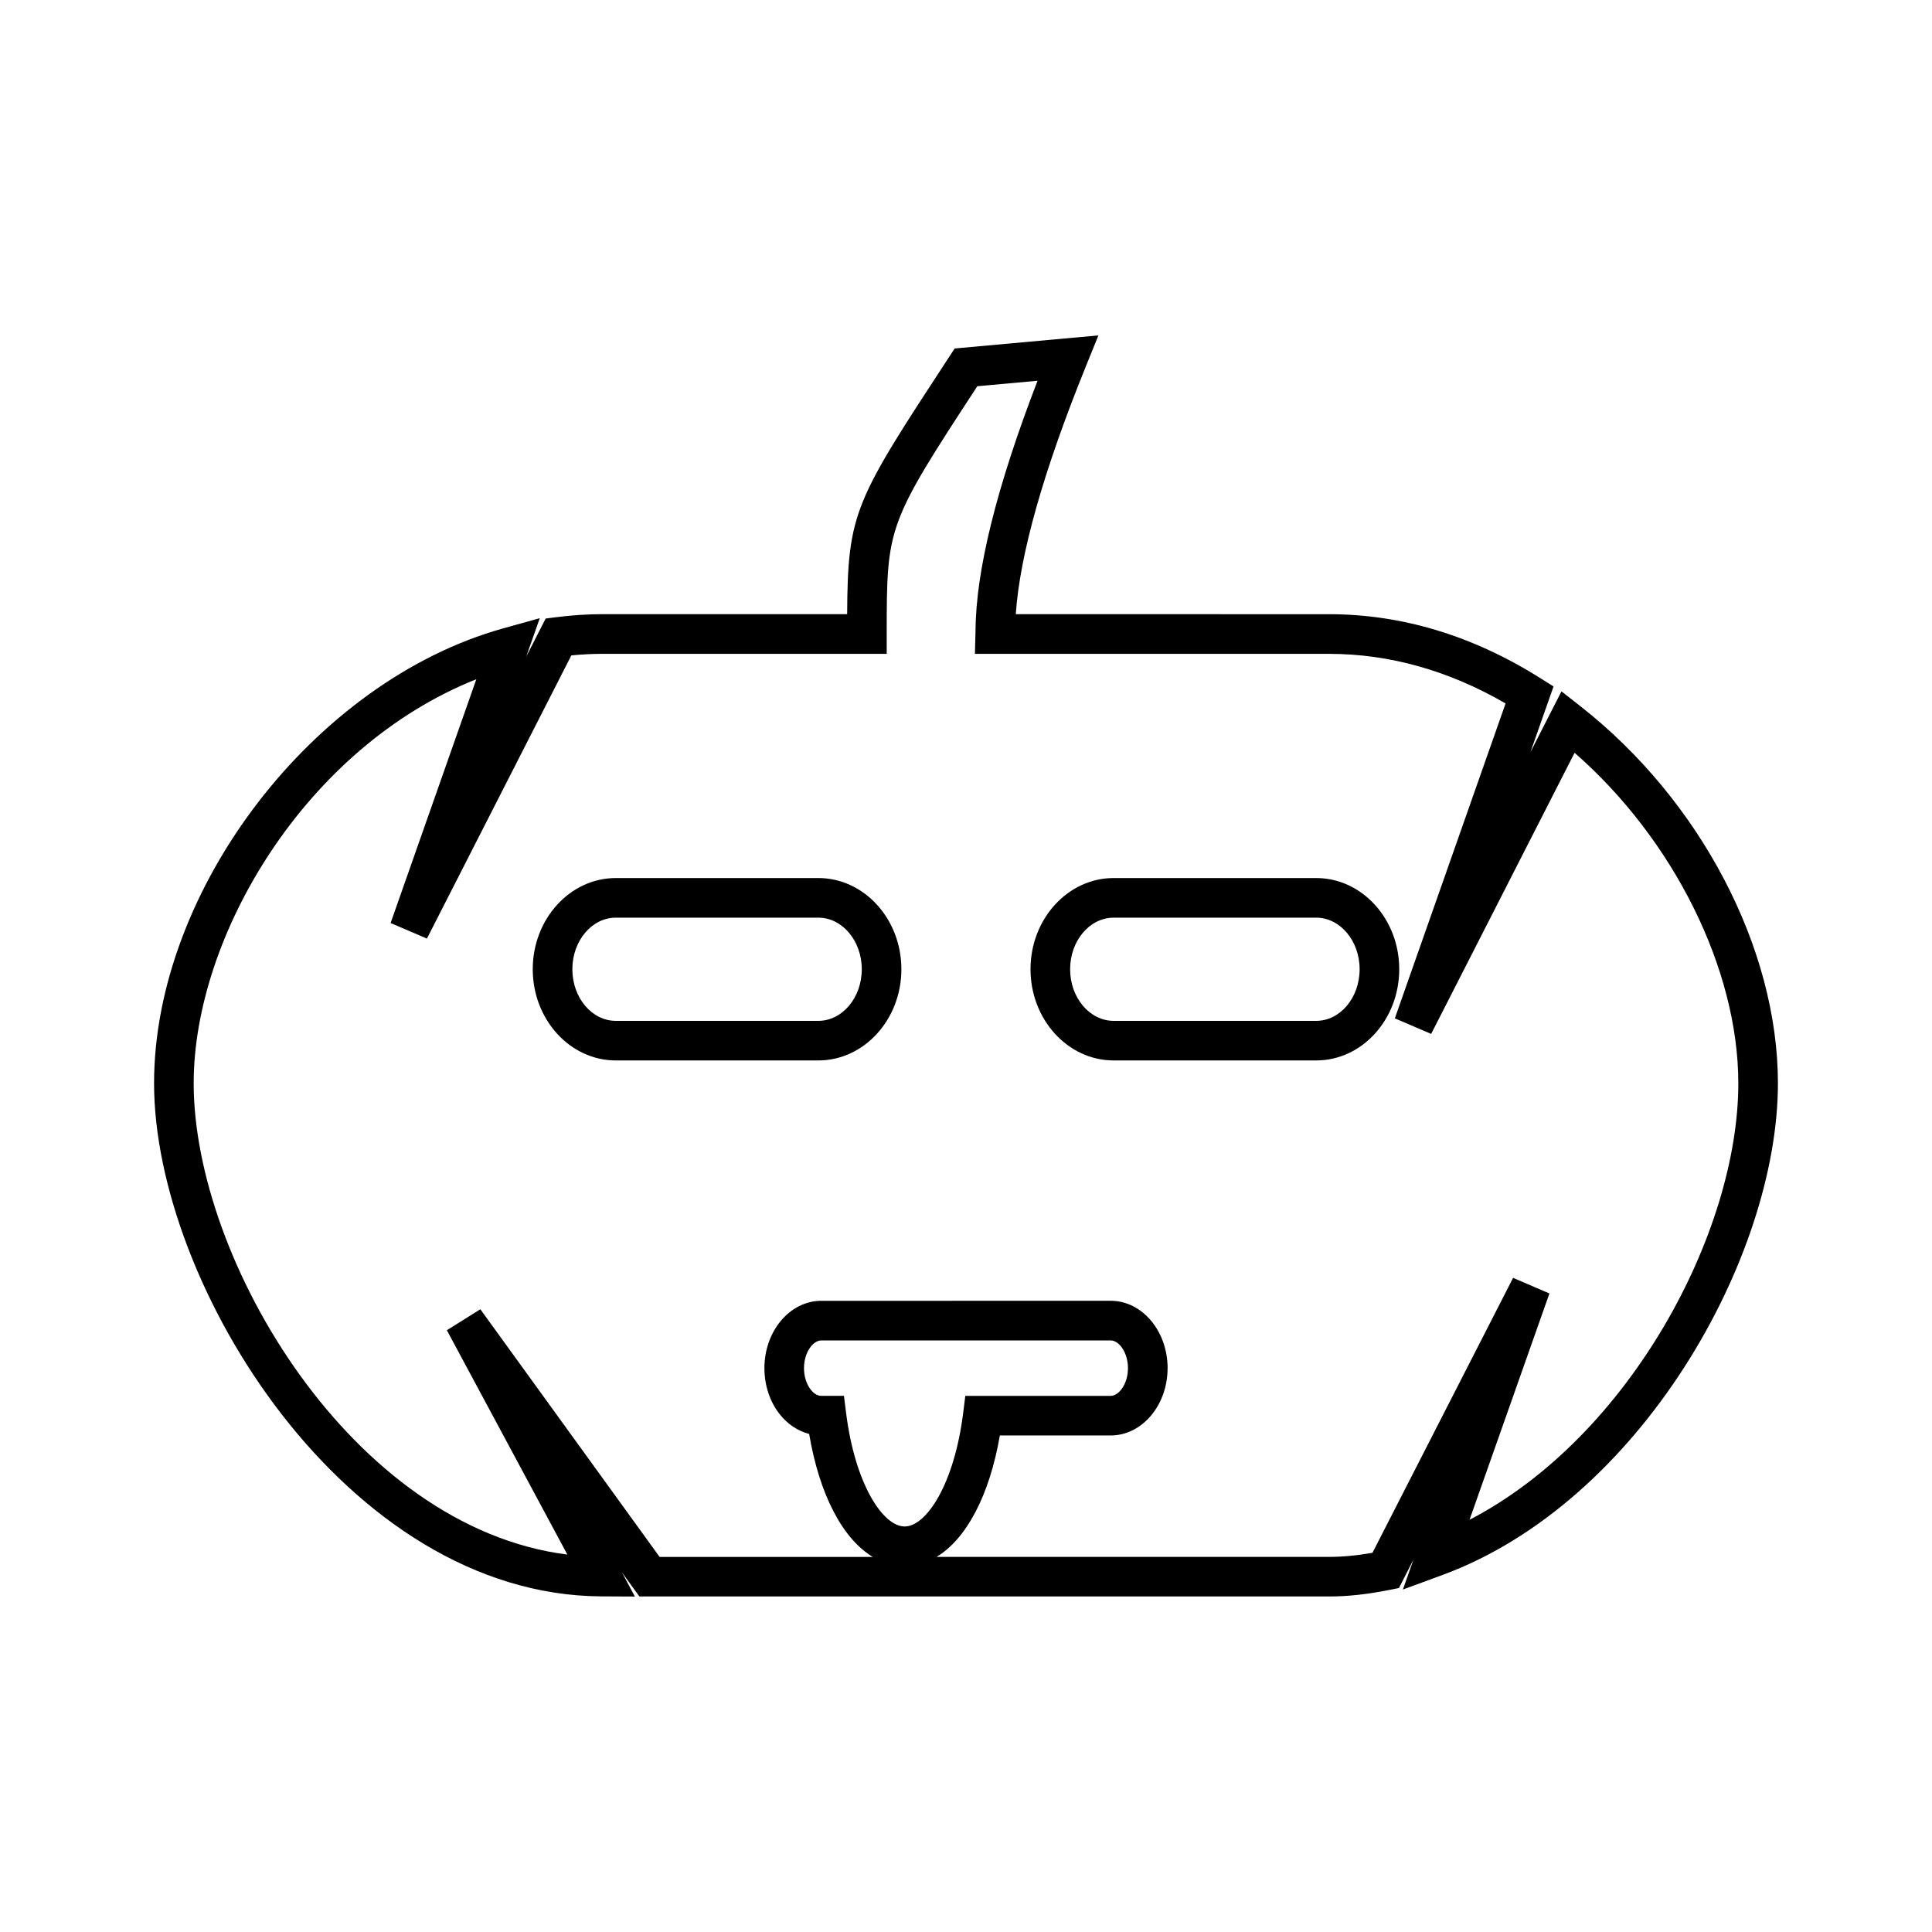 <?xml version="1.0" encoding="UTF-8"?>
<!-- Uploaded to: ICON Repo, www.iconrepo.com, Generator: ICON Repo Mixer Tools -->
<svg fill="#000000" width="800px" height="800px" version="1.1" viewBox="144 144 512 512" xmlns="http://www.w3.org/2000/svg">
 <g>
  <path d="m562.82 331.15-5.016-3.93-8.23 16.129 6.129-17.43-3.547-2.231c-17.828-11.227-36.664-16.918-55.969-16.918l-82.992-0.004c1.07-15.844 7.332-37.977 18.66-65.898l3.234-7.981-38.09 3.465-1.391 2.121c-25.059 38.289-26.949 41.18-27.105 68.289l-64.688-0.004c-4.062 0-8.254 0.273-12.457 0.809l-2.75 0.352-5.148 10.094 3.586-10.188-9.699 2.703c-50.148 13.969-92.516 69.184-92.516 120.57 0 53.262 50.934 135.65 118.6 135.96l8.828 0.043-3.457-6.434 4.641 6.414h182.75c4.945 0 10.043-0.551 16.043-1.738l2.5-0.5 3.848-7.531-2.797 7.926 10.48-3.852c52.387-19.281 88.902-84.141 88.902-130.29 0-35.801-20.547-75.031-52.352-99.949zm-179.08 217.38c-5.766 0-13.141-11.23-15.508-30.023l-0.578-4.594h-6.016c-1.309 0-2.312-1.043-2.801-1.668-1.125-1.438-1.77-3.512-1.77-5.672 0-4.207 2.418-7.348 4.582-7.348h76.703c2.156 0 4.57 3.144 4.57 7.344 0 4.207-2.414 7.348-4.57 7.348h-38.535l-0.578 4.594c-2.356 18.789-9.734 30.02-15.5 30.02zm149.7-1.766 21.172-59.98-9.625-4.137-37.27 72.863c-4.25 0.738-7.961 1.082-11.523 1.082l-104 0.004c7.914-4.769 14.031-16.297 16.781-32.188h29.383c8.309 0 15.066-8.004 15.066-17.844 0-9.836-6.758-17.84-15.066-17.84l-76.703 0.004c-8.309 0-15.074 7.996-15.078 17.84 0 4.527 1.422 8.844 3.992 12.137 2.098 2.691 4.859 4.527 7.867 5.301 2.715 16.094 8.871 27.781 16.852 32.594h-56.484l-47.504-65.633-8.875 5.562 31.934 59.453c-57.102-7.223-99.031-78.18-99.031-124.88 0-39.133 29.691-89.121 74.906-107.1l-22.719 64.613 9.625 4.121 38.273-75.047c2.844-0.277 5.656-0.418 8.402-0.418h75.172v-5.242c0.023-28.469 0.023-28.996 24.016-65.672l15.965-1.453c-10.828 28.047-16.348 50.281-16.438 66.172l-0.164 6.199h93.82c16.027 0 31.754 4.426 46.812 13.145l-29.348 83.453 9.625 4.125 38.008-74.496c26.16 22.824 43.391 57.277 43.391 87.602 0 39.43-28.75 93.605-71.23 115.66z"/>
  <path d="m360.86 376.69h-53.66c-12.137 0-22.016 10.844-22.016 24.168 0 13.328 9.875 24.172 22.016 24.172h53.66c12.137 0 22.016-10.844 22.016-24.172s-9.879-24.168-22.016-24.168zm0 37.848h-53.66c-6.352 0-11.52-6.137-11.52-13.676 0-7.543 5.164-13.672 11.52-13.672h53.66c6.352 0 11.52 6.137 11.52 13.672 0 7.543-5.172 13.676-11.52 13.676z"/>
  <path d="m492.8 376.69h-53.668c-12.148 0-22.035 10.844-22.035 24.168 0 13.328 9.887 24.172 22.035 24.172h53.668c12.137 0 22.012-10.844 22.012-24.172s-9.879-24.168-22.012-24.168zm0 37.848h-53.668c-6.367 0-11.539-6.137-11.539-13.676 0-7.543 5.176-13.672 11.539-13.672h53.668c6.352 0 11.516 6.137 11.516 13.672 0 7.543-5.164 13.676-11.516 13.676z"/>
 </g>
</svg>
